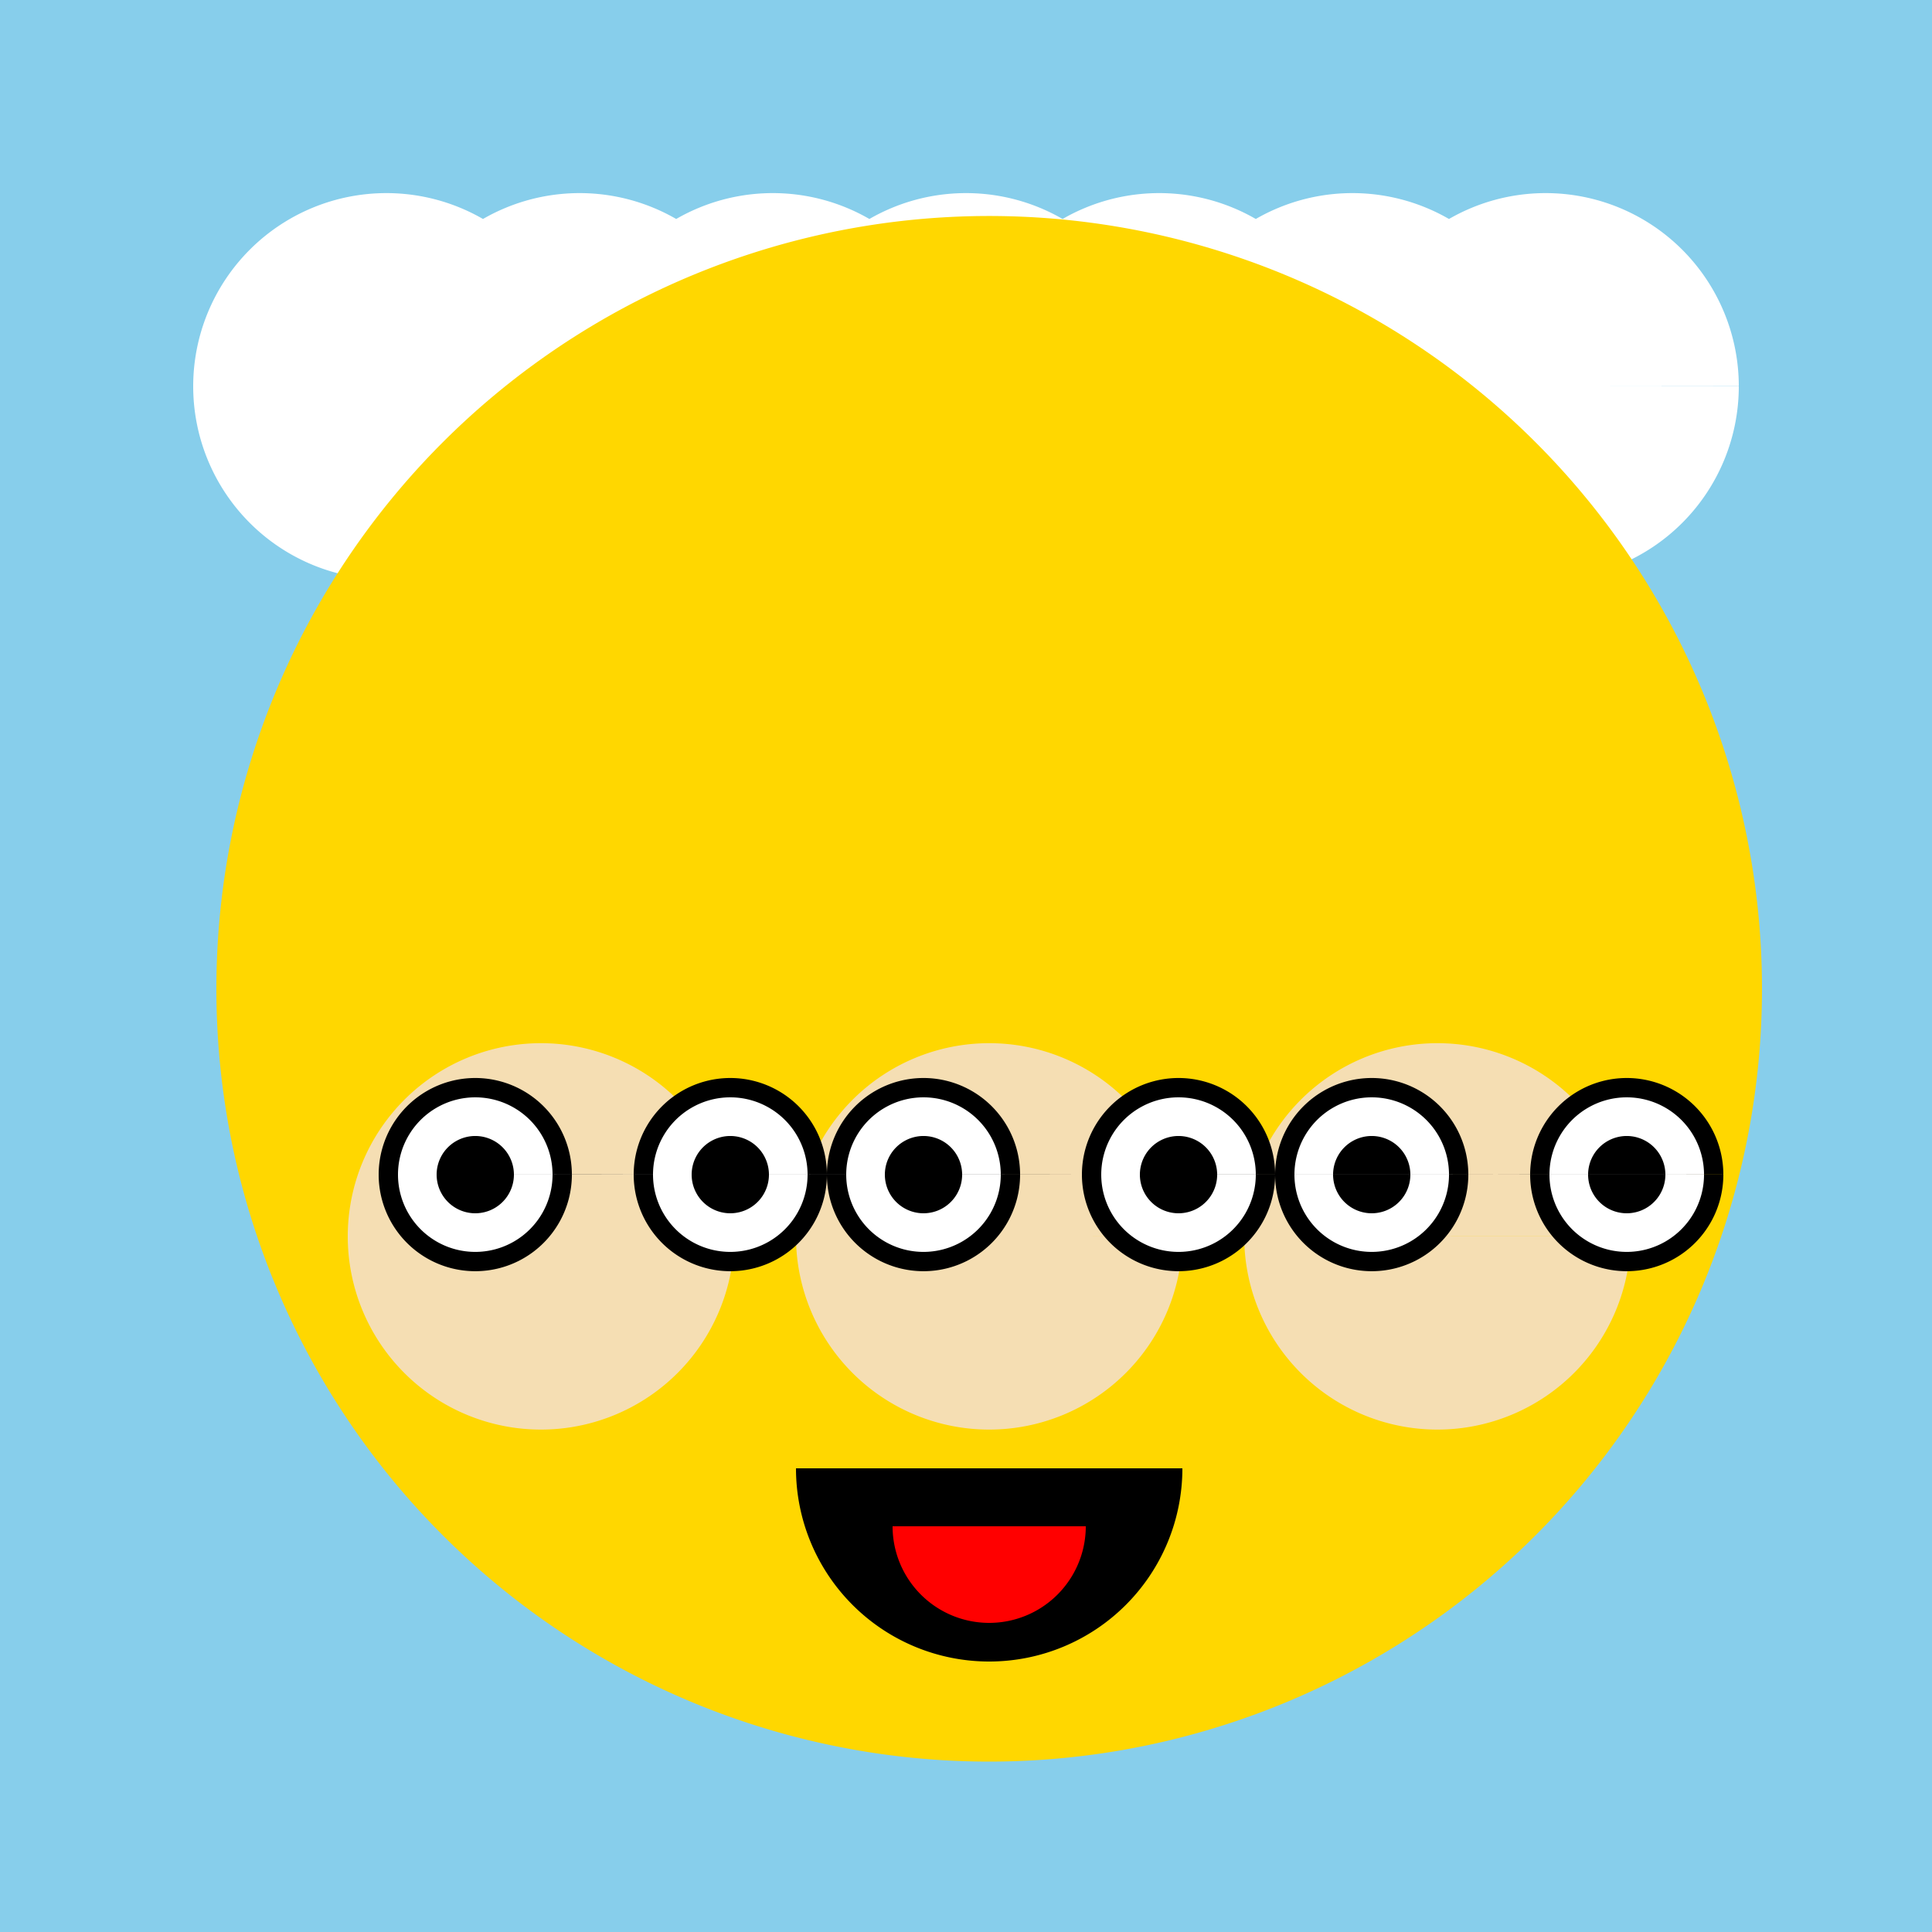 <!--

Generated by DrawGPT.
Free, open source, AI generated images in SVG, PNG, and HTML Canvas format.
https://drawgpt.ai

Created: 2023-09-26T10:40:51.320Z
Link: https://drawgpt.ai/prompt/48576/

-->
<svg xmlns="http://www.w3.org/2000/svg" xmlns:xlink="http://www.w3.org/1999/xlink" width="500" height="500"><defs/><g><rect fill="#87CEEB" stroke="none" x="0" y="0" width="512" height="512"/><path fill="#FFFFFF" stroke="none" paint-order="stroke fill markers" d=" M 150 100 A 50 50 0 1 1 150 99.95 L 200 100 A 50 50 0 1 1 200 99.95 L 250 100 A 50 50 0 1 1 250 99.95 L 300 100 A 50 50 0 1 1 300 99.95 L 350 100 A 50 50 0 1 1 350 99.95 L 400 100 A 50 50 0 1 1 400 99.95 L 450 100 A 50 50 0 1 1 450 99.95"/><path fill="#FFD700" stroke="none" paint-order="stroke fill markers" d=" M 456 256 A 200 200 0 1 1 456 255.8"/><path fill="#F5DEB3" stroke="none" paint-order="stroke fill markers" d=" M 190 320 A 50 50 0 1 1 190 319.95 L 306 320 A 50 50 0 1 1 306 319.95 L 422 320 A 50 50 0 1 1 422 319.95"/><path fill="#000000" stroke="none" paint-order="stroke fill markers" d=" M 148 304 A 25 25 0 1 1 148 303.975 L 214 304 A 25 25 0 1 1 214 303.975 L 264 304 A 25 25 0 1 1 264 303.975 L 330 304 A 25 25 0 1 1 330 303.975 L 380 304 A 25 25 0 1 1 380 303.975 L 446 304 A 25 25 0 1 1 446 303.975"/><path fill="#FFFFFF" stroke="none" paint-order="stroke fill markers" d=" M 143 304 A 20 20 0 1 1 143 303.98 L 209 304 A 20 20 0 1 1 209 303.98 L 259 304 A 20 20 0 1 1 259 303.98 L 325 304 A 20 20 0 1 1 325 303.98 L 375 304 A 20 20 0 1 1 375 303.98 L 441 304 A 20 20 0 1 1 441 303.98"/><path fill="#000000" stroke="none" paint-order="stroke fill markers" d=" M 133 304 A 10 10 0 1 1 133 303.99 L 199 304 A 10 10 0 1 1 199 303.99 L 249 304 A 10 10 0 1 1 249 303.99 L 315 304 A 10 10 0 1 1 315 303.99 L 365 304 A 10 10 0 1 1 365 303.99 L 431 304 A 10 10 0 1 1 431 303.99"/><path fill="#000000" stroke="none" paint-order="stroke fill markers" d=" M 306 380 A 50 50 0 0 1 206 380"/><path fill="#FF0000" stroke="none" paint-order="stroke fill markers" d=" M 281 395 A 25 25 0 0 1 231 395"/></g></svg>